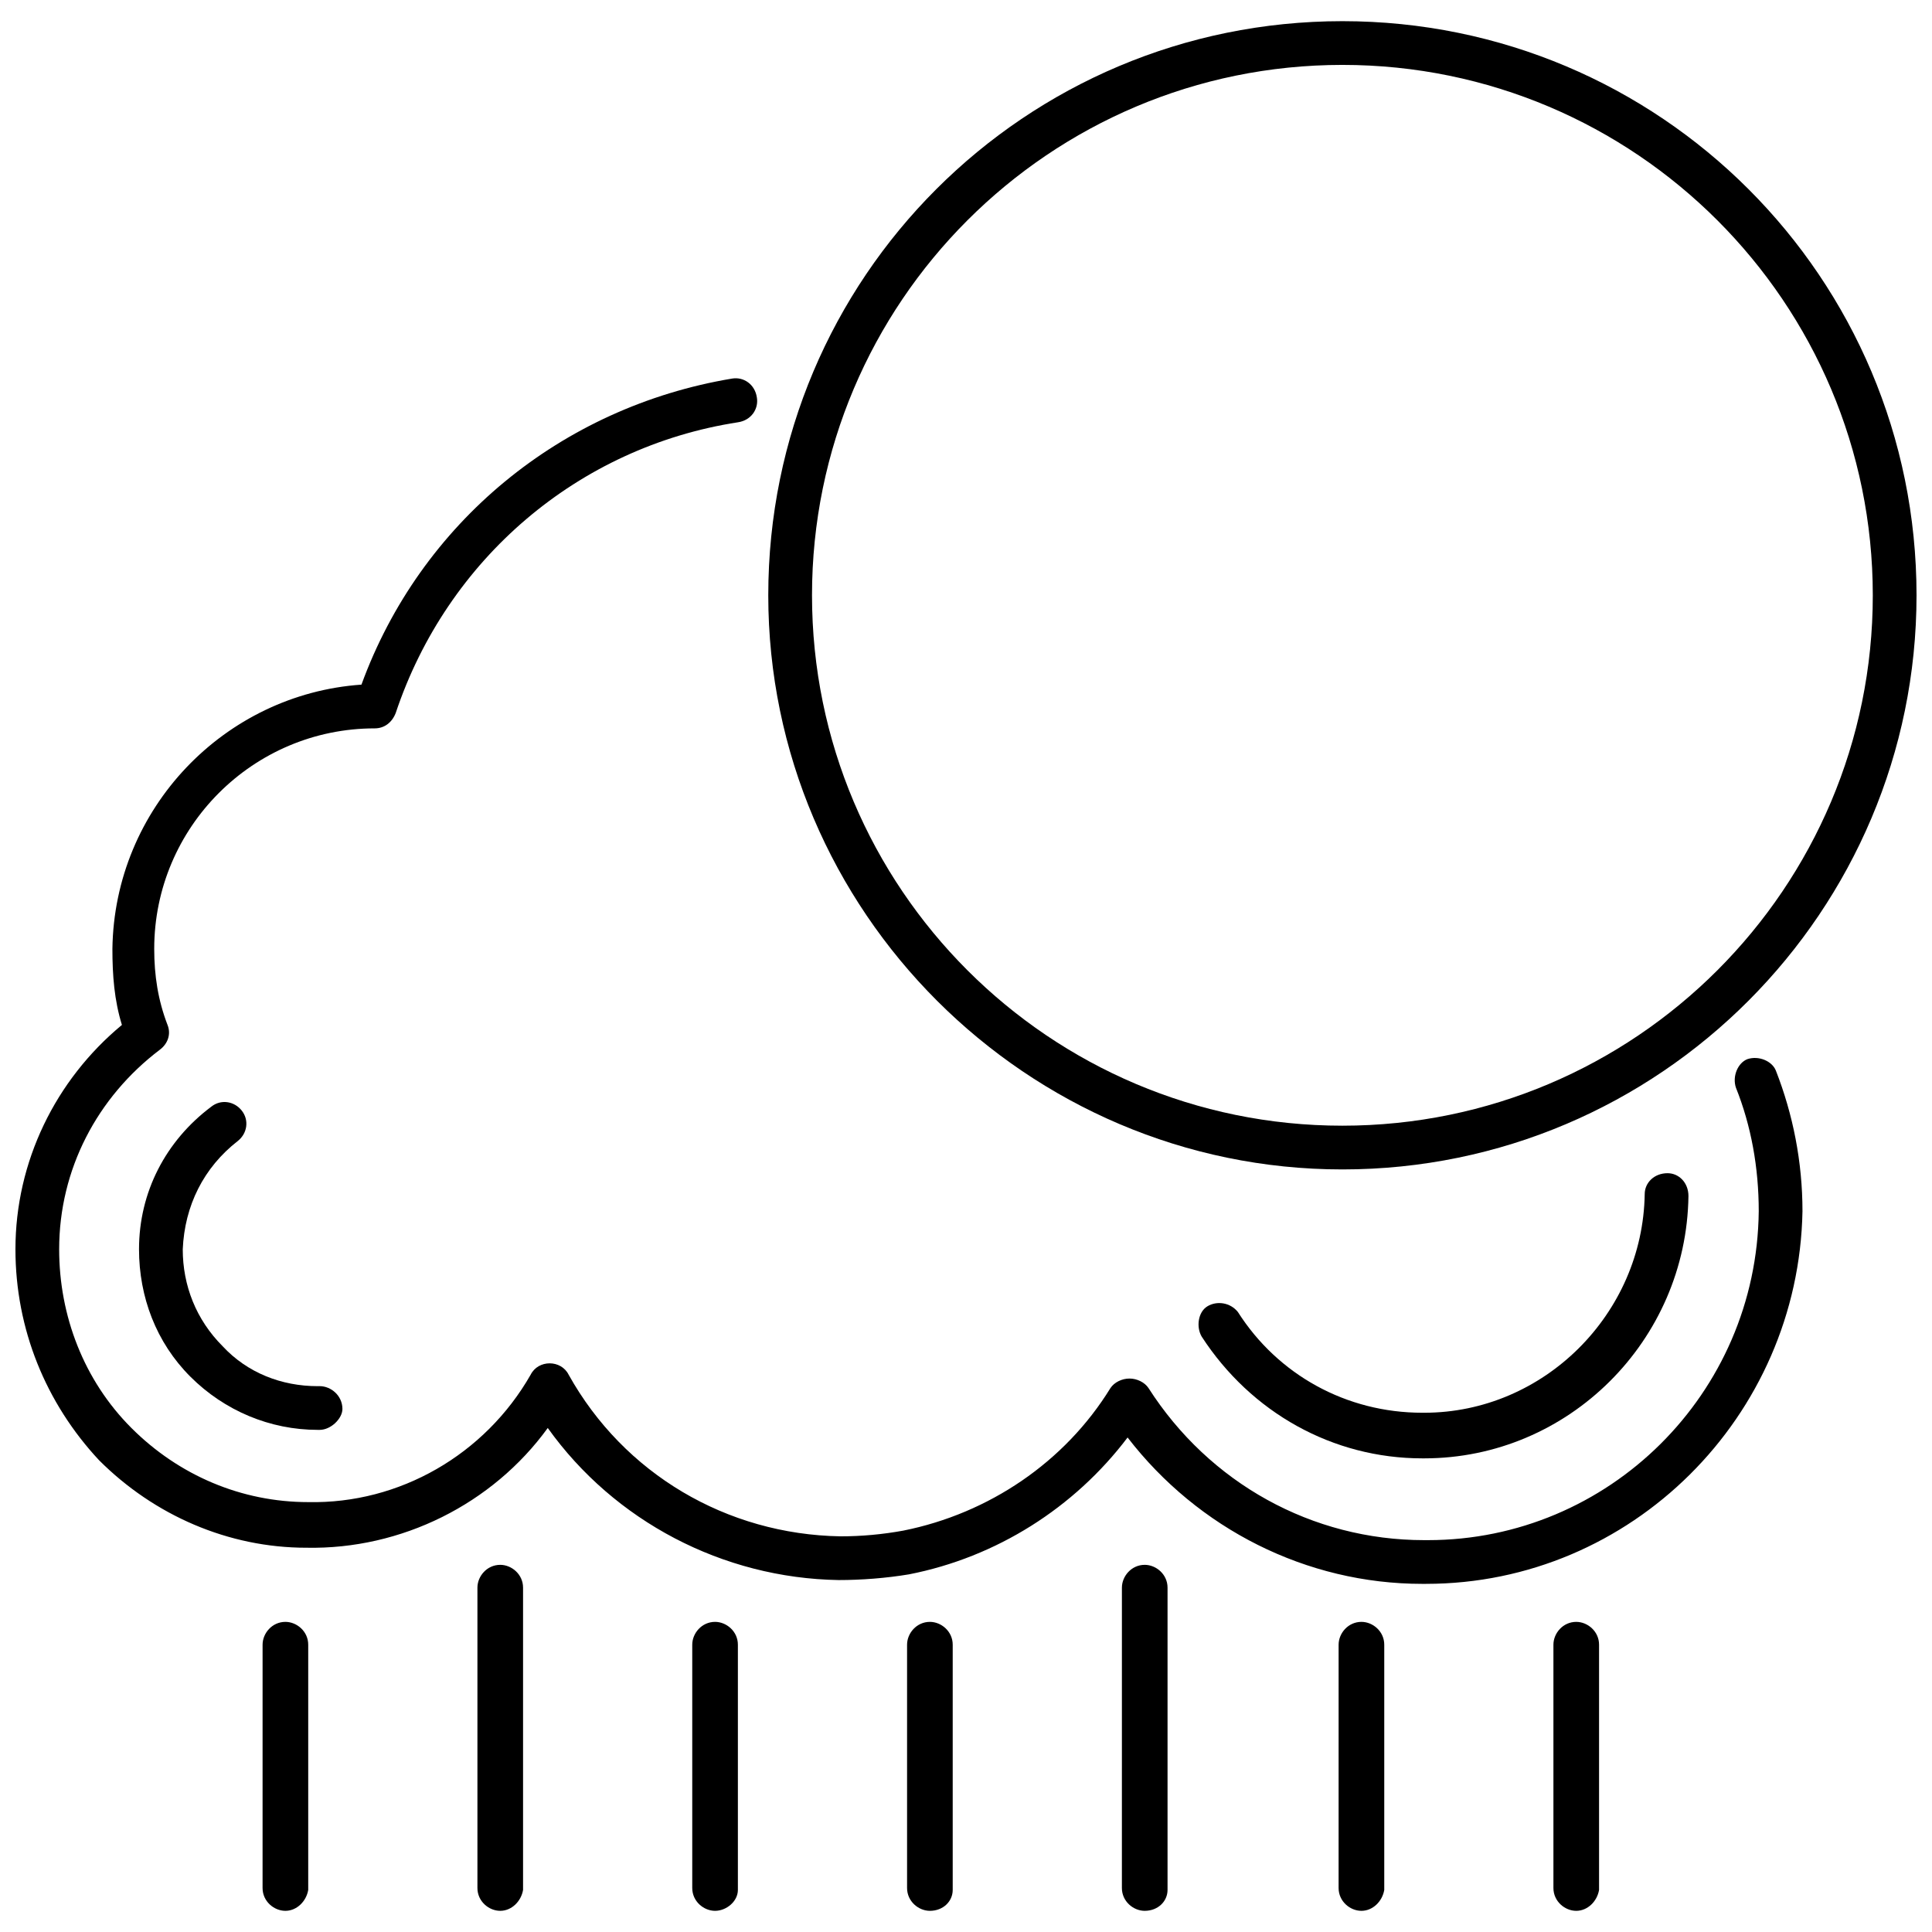 <?xml version="1.0" encoding="UTF-8"?>
<!-- Uploaded to: SVG Repo, www.svgrepo.com, Generator: SVG Repo Mixer Tools -->
<svg width="800px" height="800px" version="1.1" viewBox="144 144 512 512" xmlns="http://www.w3.org/2000/svg">
 <defs>
  <clipPath id="b">
   <path d="m347 149h304.9v305h-304.9z"/>
  </clipPath>
  <clipPath id="a">
   <path d="m148.09 244h473.91v320h-473.91z"/>
  </clipPath>
 </defs>
 <g clip-path="url(#b)">
  <path d="m499.75 453.91c-83.633 0-152.15-68.52-152.15-152.15 0-84.137 68.016-152.15 152.15-152.15 84.137 0 152.15 68.016 152.15 152.15-0.004 83.633-68.016 152.15-152.15 152.15zm0-292.71c-77.586 0-140.56 62.977-140.56 140.56 0 77.586 62.977 140.56 140.56 140.56 77.586 0 140.56-62.977 140.56-140.56 0-77.586-62.977-140.56-140.56-140.56z"/>
 </g>
 <path d="m219.63 650.39c-3.023 0-6.047-2.519-6.047-6.047l0.004-64.484c0-3.023 2.519-6.047 6.047-6.047 3.023 0 6.047 2.519 6.047 6.047v64.992c-0.508 3.019-3.027 5.539-6.051 5.539z"/>
 <path d="m276.57 650.39c-3.023 0-6.047-2.519-6.047-6.047v-79.598c0-3.023 2.519-6.047 6.047-6.047 3.023 0 6.047 2.519 6.047 6.047v80.105c-0.508 3.019-3.023 5.539-6.047 5.539z"/>
 <path d="m333.5 650.39c-3.023 0-6.047-2.519-6.047-6.047v-64.484c0-3.023 2.519-6.047 6.047-6.047 3.023 0 6.047 2.519 6.047 6.047v64.992c0 3.019-3.023 5.539-6.047 5.539z"/>
 <path d="m390.43 650.39c-3.023 0-6.047-2.519-6.047-6.047v-64.484c0-3.023 2.519-6.047 6.047-6.047 3.023 0 6.047 2.519 6.047 6.047v64.992c0 3.019-2.519 5.539-6.047 5.539z"/>
 <path d="m447.36 650.39c-3.023 0-6.047-2.519-6.047-6.047l0.004-79.598c0-3.023 2.519-6.047 6.047-6.047 3.023 0 6.047 2.519 6.047 6.047v80.105c-0.004 3.019-2.523 5.539-6.051 5.539z"/>
 <path d="m504.79 650.39c-3.023 0-6.047-2.519-6.047-6.047l0.004-64.484c0-3.023 2.519-6.047 6.047-6.047 3.023 0 6.047 2.519 6.047 6.047v64.992c-0.508 3.019-3.027 5.539-6.051 5.539z"/>
 <path d="m561.72 650.39c-3.023 0-6.047-2.519-6.047-6.047v-64.484c0-3.023 2.519-6.047 6.047-6.047 3.023 0 6.047 2.519 6.047 6.047v64.992c-0.508 3.019-3.023 5.539-6.047 5.539z"/>
 <path d="m521.42 530.48h-0.504c-23.68 0-45.344-12.09-58.441-32.242-1.512-2.519-1.008-6.551 1.512-8.062 2.519-1.512 6.047-1.008 8.062 1.512 10.578 16.625 28.719 26.703 48.871 26.703h0.504c31.738 0 57.938-26.199 58.441-57.938 0-3.023 2.519-5.543 6.047-5.543 3.023 0 5.543 2.519 5.543 6.047-0.512 38.289-31.746 69.523-70.035 69.523z"/>
 <path d="m228.7 522.93h-0.504c-12.594 0-24.688-5.039-33.754-14.105-9.07-9.07-13.602-21.16-13.602-33.754 0-15.113 7.055-28.719 19.145-37.785 2.519-2.016 6.047-1.512 8.062 1.008s1.512 6.047-1.008 8.062c-9.07 7.055-14.105 17.129-14.609 28.719 0 9.574 3.527 18.641 10.578 25.695 6.551 7.055 15.617 10.578 25.191 10.578l0.5-0.008c3.023 0 6.047 2.519 6.047 6.047 0 2.519-3.023 5.543-6.047 5.543z"/>
 <g clip-path="url(#a)">
  <path d="m521.92 563.74h-1.008c-30.73 0-59.449-14.609-78.09-38.793-14.105 18.641-34.762 31.738-57.938 36.273-6.047 1.008-12.594 1.512-18.641 1.512-30.73-0.504-59.449-15.617-77.082-40.305-14.609 20.152-38.793 32.242-63.984 31.738-20.656 0-40.305-8.566-54.914-23.176-14.109-15.113-22.172-34.762-22.172-55.922 0-23.176 10.578-44.84 28.215-59.449-2.016-6.551-2.519-13.098-2.519-20.152 0.504-37.281 29.727-67.512 66-70.031 15.617-42.824 52.898-73.555 98.242-81.113 3.023-0.504 6.047 1.512 6.551 5.039 0.504 3.023-1.512 6.047-5.039 6.551-42.32 6.551-77.082 36.273-90.688 77.082-1.008 2.519-3.023 4.031-5.543 4.031-32.242 0-58.441 26.199-58.441 58.441 0 7.055 1.008 13.602 3.527 20.152 1.008 2.519 0 5.039-2.016 6.551-16.625 12.594-26.703 31.738-26.703 52.898 0 17.633 6.551 34.762 19.145 47.359 12.594 12.594 29.223 19.648 46.855 19.648 24.184 0.504 46.855-12.594 58.945-33.754 1.008-2.016 3.023-3.023 5.039-3.023 2.016 0 4.031 1.008 5.039 3.023 14.609 26.199 41.816 42.32 72.043 42.824 5.543 0 11.082-0.504 16.625-1.512 22.672-4.535 42.824-18.137 54.914-37.785 1.008-1.512 3.023-2.519 5.039-2.519s4.031 1.008 5.039 2.519c16.121 25.191 43.328 40.305 73.051 40.305h1.008c47.863 0 87.16-38.793 87.664-87.16 0-11.586-2.016-22.672-6.047-32.746-1.008-3.023 0.504-6.551 3.023-7.559 3.023-1.008 6.551 0.504 7.559 3.023 4.535 11.586 7.055 24.184 7.055 37.281-1.008 54.41-45.344 98.746-99.754 98.746z"/>
 </g>
</svg>